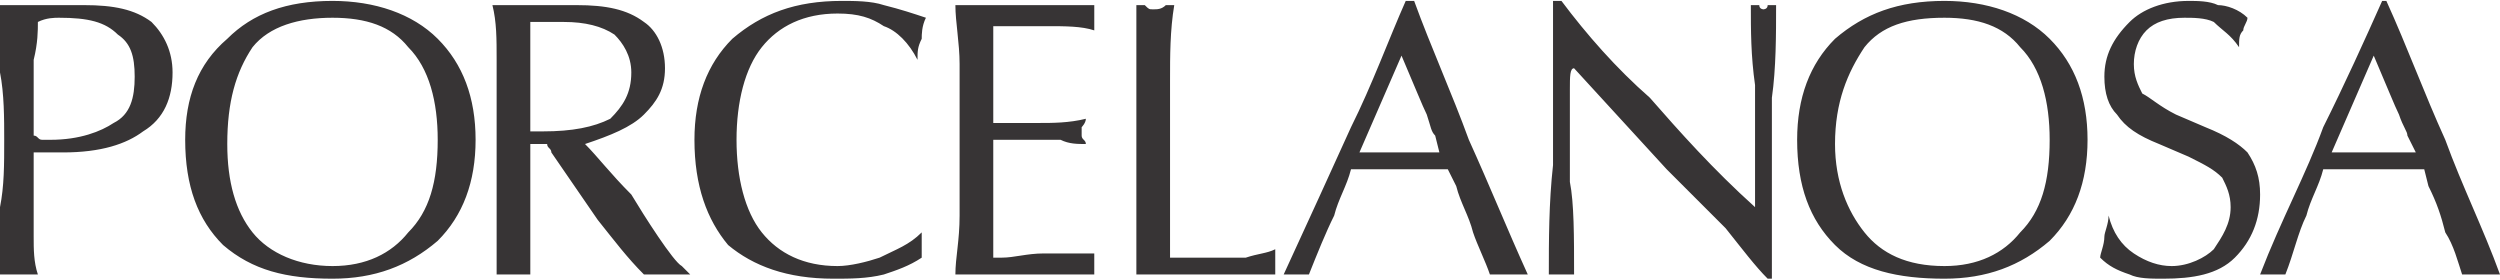 <?xml version="1.0" encoding="UTF-8"?>
<!DOCTYPE svg PUBLIC "-//W3C//DTD SVG 1.1//EN" "http://www.w3.org/Graphics/SVG/1.1/DTD/svg11.dtd">
<!-- Creator: CorelDRAW X7 -->
<svg xmlns="http://www.w3.org/2000/svg" xml:space="preserve" width="31.035mm" height="3.471mm" version="1.1" style="shape-rendering:geometricPrecision; text-rendering:geometricPrecision; image-rendering:optimizeQuality; fill-rule:evenodd; clip-rule:evenodd"
viewBox="0 0 594 66"
 xmlns:xlink="http://www.w3.org/1999/xlink">
 <defs>
  <style type="text/css">
   <![CDATA[
    .fil0 {fill:#373435;fill-rule:nonzero}
   ]]>
  </style>
 </defs>
 <g id="Capa_x0020_1">
  <path class="fil0" d="M8 32c1,0 1,1 2,1 0,0 1,0 2,0 7,0 12,-2 15,-4 4,-2 5,-6 5,-11 0,-5 -1,-8 -4,-10 -3,-3 -7,-4 -14,-4 -1,0 -3,0 -5,1l0 0c0,2 0,5 -1,9 0,4 0,8 0,10l0 8zm-8 33c0,-5 0,-10 0,-16 1,-5 1,-10 1,-16 0,-5 0,-11 -1,-16 0,-6 0,-11 0,-16 1,0 2,0 2,0 1,0 2,0 3,0 1,0 4,0 7,0 3,0 6,0 8,0 7,0 12,1 16,4 3,3 5,7 5,12 0,6 -2,11 -7,14 -4,3 -10,5 -19,5 -1,0 -2,0 -3,0 -1,0 -2,0 -4,0l0 13c0,2 0,4 0,7 0,3 0,6 1,9 -1,0 -2,0 -3,0 0,0 -1,0 -1,0 -1,0 -2,0 -3,0 0,0 -1,0 -2,0zm79 -2c8,0 14,-3 18,-8 5,-5 7,-12 7,-22 0,-9 -2,-17 -7,-22 -4,-5 -10,-7 -18,-7 -8,0 -15,2 -19,7 -4,6 -6,13 -6,23 0,9 2,16 6,21 4,5 11,8 19,8zm0 3c-11,0 -19,-2 -26,-8 -6,-6 -9,-14 -9,-25 0,-10 3,-18 10,-24 6,-6 14,-9 25,-9 10,0 19,3 25,9 6,6 9,14 9,24 0,10 -3,18 -9,24 -7,6 -15,9 -25,9zm47 -35c0,0 1,0 1,0 0,0 1,0 2,0 7,0 12,-1 16,-3 3,-3 5,-6 5,-11 0,-4 -2,-7 -4,-9 -3,-2 -7,-3 -12,-3 -1,0 -3,0 -6,0 -1,0 -1,0 -2,0 0,1 0,3 0,4 0,2 0,4 0,6l0 4 0 12zm-8 34c0,-3 0,-7 0,-11 0,-4 0,-11 0,-21 0,-8 0,-14 0,-19 0,-5 0,-9 -1,-13 1,0 1,0 1,0 2,0 3,0 4,0 1,0 3,0 7,0 3,0 6,0 8,0 7,0 12,1 16,4 3,2 5,6 5,11 0,5 -2,8 -5,11 -3,3 -8,5 -14,7 3,3 6,7 11,12 3,5 10,16 12,17 1,1 2,2 2,2 -1,0 -2,0 -3,0 -1,0 -2,0 -2,0 -1,0 -2,0 -3,0 -1,0 -2,0 -3,0 -4,-4 -7,-8 -11,-13l-11 -16c0,-1 -1,-1 -1,-2 -1,0 -2,0 -2,0 -1,0 -1,0 -2,0 0,0 0,0 0,0l0 17c0,2 0,4 0,7 0,2 0,5 0,7 -1,0 -1,0 -2,0 -1,0 -1,0 -2,0 -1,0 -1,0 -2,0 -1,0 -2,0 -2,0zm101 -4c-3,2 -6,3 -9,4 -4,1 -8,1 -12,1 -11,0 -19,-3 -25,-8 -5,-6 -8,-14 -8,-25 0,-10 3,-18 9,-24 7,-6 15,-9 26,-9 3,0 7,0 10,1 4,1 7,2 10,3 -1,2 -1,4 -1,5 -1,2 -1,3 -1,5 -2,-4 -5,-7 -8,-8 -3,-2 -6,-3 -11,-3 -8,0 -14,3 -18,8 -4,5 -6,13 -6,22 0,9 2,17 6,22 4,5 10,8 18,8 3,0 7,-1 10,-2 4,-2 7,-3 10,-6l0 6zm8 4c0,-4 1,-8 1,-14 0,-5 0,-11 0,-19 0,-6 0,-12 0,-17 0,-5 -1,-10 -1,-14 1,0 3,0 4,0 2,0 4,0 8,0 4,0 8,0 11,0 3,0 7,0 10,0 0,0 0,1 0,2 0,0 0,1 0,1 0,0 0,1 0,1 0,1 0,1 0,2 -3,-1 -7,-1 -11,-1 -4,0 -7,0 -11,0l-2 0c0,3 0,7 0,10 0,3 0,7 0,9l0 4 1 0c3,0 6,0 10,0 3,0 7,0 11,-1 0,1 -1,2 -1,2 0,1 0,1 0,1 0,1 0,1 0,1 0,1 1,1 1,2 -2,0 -4,0 -6,-1 -2,0 -6,0 -12,0l-4 0 0 5c0,5 0,9 0,13 0,3 0,6 0,10l2 0c3,0 6,-1 10,-1 4,0 8,0 12,0 0,0 0,0 0,1 0,1 0,1 0,1 0,1 0,1 0,2 0,0 0,1 0,1 -1,0 -3,0 -5,0 -3,0 -6,0 -11,0 -4,0 -8,0 -10,0 -3,0 -5,0 -7,0zm43 0c0,-5 0,-11 0,-16 0,-5 0,-11 0,-16 0,-6 0,-11 0,-16 0,-6 0,-11 0,-16 1,0 1,0 2,0 1,1 1,1 2,1 1,0 2,0 3,-1 0,0 1,0 2,0 -1,6 -1,12 -1,18 0,5 0,11 0,15 0,5 0,10 0,14 0,5 0,9 0,13 1,0 2,0 3,0 0,0 2,0 4,0 4,0 7,0 11,0 3,-1 5,-1 7,-2 0,1 0,1 0,2 0,0 0,1 0,1 0,1 0,1 0,2 0,0 0,1 0,1 -5,0 -9,0 -13,0 -4,0 -6,0 -8,0 -2,0 -4,0 -6,0 -2,0 -4,0 -6,0zm53 -29c0,0 1,0 3,0 1,0 3,0 4,0 1,0 3,0 5,0 3,0 6,0 7,0l-1 -4c-1,-1 -1,-2 -2,-5 -1,-2 -3,-7 -6,-14l-10 23zm-18 29c6,-13 11,-24 16,-35 5,-10 9,-21 13,-30l2 0c4,11 9,22 13,33 5,11 9,21 14,32 -1,0 -2,0 -2,0 -1,0 -2,0 -2,0 -1,0 -2,0 -3,0 -1,0 -1,0 -2,0 -1,-3 -3,-7 -4,-10 -1,-4 -3,-7 -4,-11l-2 -4c-1,0 -3,0 -4,0 -2,0 -4,0 -7,0 -4,0 -6,0 -8,0 -1,0 -3,0 -4,0 -1,4 -3,7 -4,11 -2,4 -4,9 -6,14 0,0 -1,0 -1,0 -1,0 -1,0 -2,0 0,0 -1,0 -1,0 -1,0 -1,0 -2,0zm63 0c0,-8 0,-17 1,-26 0,-9 0,-19 0,-29l0 -10 2 0c6,8 13,16 21,23 7,8 15,17 25,26 0,0 0,-1 0,-1 0,-3 0,-6 0,-7 0,-8 0,-15 0,-21 -1,-7 -1,-13 -1,-19 1,0 1,0 2,0 0,1 1,1 1,1 0,0 1,0 1,-1 1,0 1,0 2,0 0,7 0,15 -1,22 0,7 0,15 0,22 0,3 0,6 0,9 0,3 0,7 0,12l-1 0c-3,-3 -6,-7 -10,-12 -4,-4 -9,-9 -14,-14l-22 -24c-1,0 -1,2 -1,5 0,3 0,5 0,7 0,4 0,9 0,15 1,5 1,13 1,22 -1,0 -1,0 -2,0 0,0 -1,0 -1,0 -1,0 -1,0 -2,0 0,0 -1,0 -1,0zm94 -2c8,0 14,-3 18,-8 5,-5 7,-12 7,-22 0,-9 -2,-17 -7,-22 -4,-5 -10,-7 -18,-7 -9,0 -15,2 -19,7 -4,6 -7,13 -7,23 0,9 3,16 7,21 4,5 10,8 19,8zm0 3c-11,0 -20,-2 -26,-8 -6,-6 -9,-14 -9,-25 0,-10 3,-18 9,-24 7,-6 15,-9 26,-9 10,0 19,3 25,9 6,6 9,14 9,24 0,10 -3,18 -9,24 -7,6 -15,9 -25,9zm37 -5c0,-1 1,-3 1,-5 0,-1 1,-3 1,-5 1,4 3,7 6,9 3,2 6,3 9,3 4,0 8,-2 10,-4 2,-3 4,-6 4,-10 0,-3 -1,-5 -2,-7 -2,-2 -4,-3 -8,-5l-7 -3c-5,-2 -8,-4 -10,-7 -2,-2 -3,-5 -3,-9 0,-5 2,-9 6,-13 3,-3 8,-5 14,-5 2,0 5,0 7,1 2,0 5,1 7,3 0,1 -1,2 -1,3 -1,1 -1,2 -1,4 -2,-3 -4,-4 -6,-6 -2,-1 -5,-1 -7,-1 -4,0 -7,1 -9,3 -2,2 -3,5 -3,8 0,3 1,5 2,7 2,1 4,3 8,5l7 3c5,2 8,4 10,6 2,3 3,6 3,10 0,6 -2,11 -6,15 -4,4 -10,5 -17,5 -3,0 -6,0 -8,-1 -3,-1 -5,-2 -7,-4zm55 -25c0,0 1,0 3,0 2,0 3,0 4,0 1,0 3,0 6,0 3,0 5,0 7,0l-2 -4c0,-1 -1,-2 -2,-5 -1,-2 -3,-7 -6,-14l-10 23zm-17 29c5,-13 11,-24 15,-35 5,-10 10,-21 14,-30l1 0c5,11 9,22 14,33 4,11 9,21 13,32 0,0 -1,0 -2,0 -1,0 -1,0 -2,0 -1,0 -2,0 -2,0 -1,0 -2,0 -3,0 -1,-3 -2,-7 -4,-10 -1,-4 -2,-7 -4,-11l-1 -4c-2,0 -3,0 -5,0 -1,0 -4,0 -7,0 -3,0 -6,0 -7,0 -2,0 -3,0 -5,0 -1,4 -3,7 -4,11 -2,4 -3,9 -5,14 -1,0 -1,0 -2,0 0,0 -1,0 -1,0 -1,0 -1,0 -2,0 0,0 -1,0 -1,0z"/>
 </g>
</svg>
